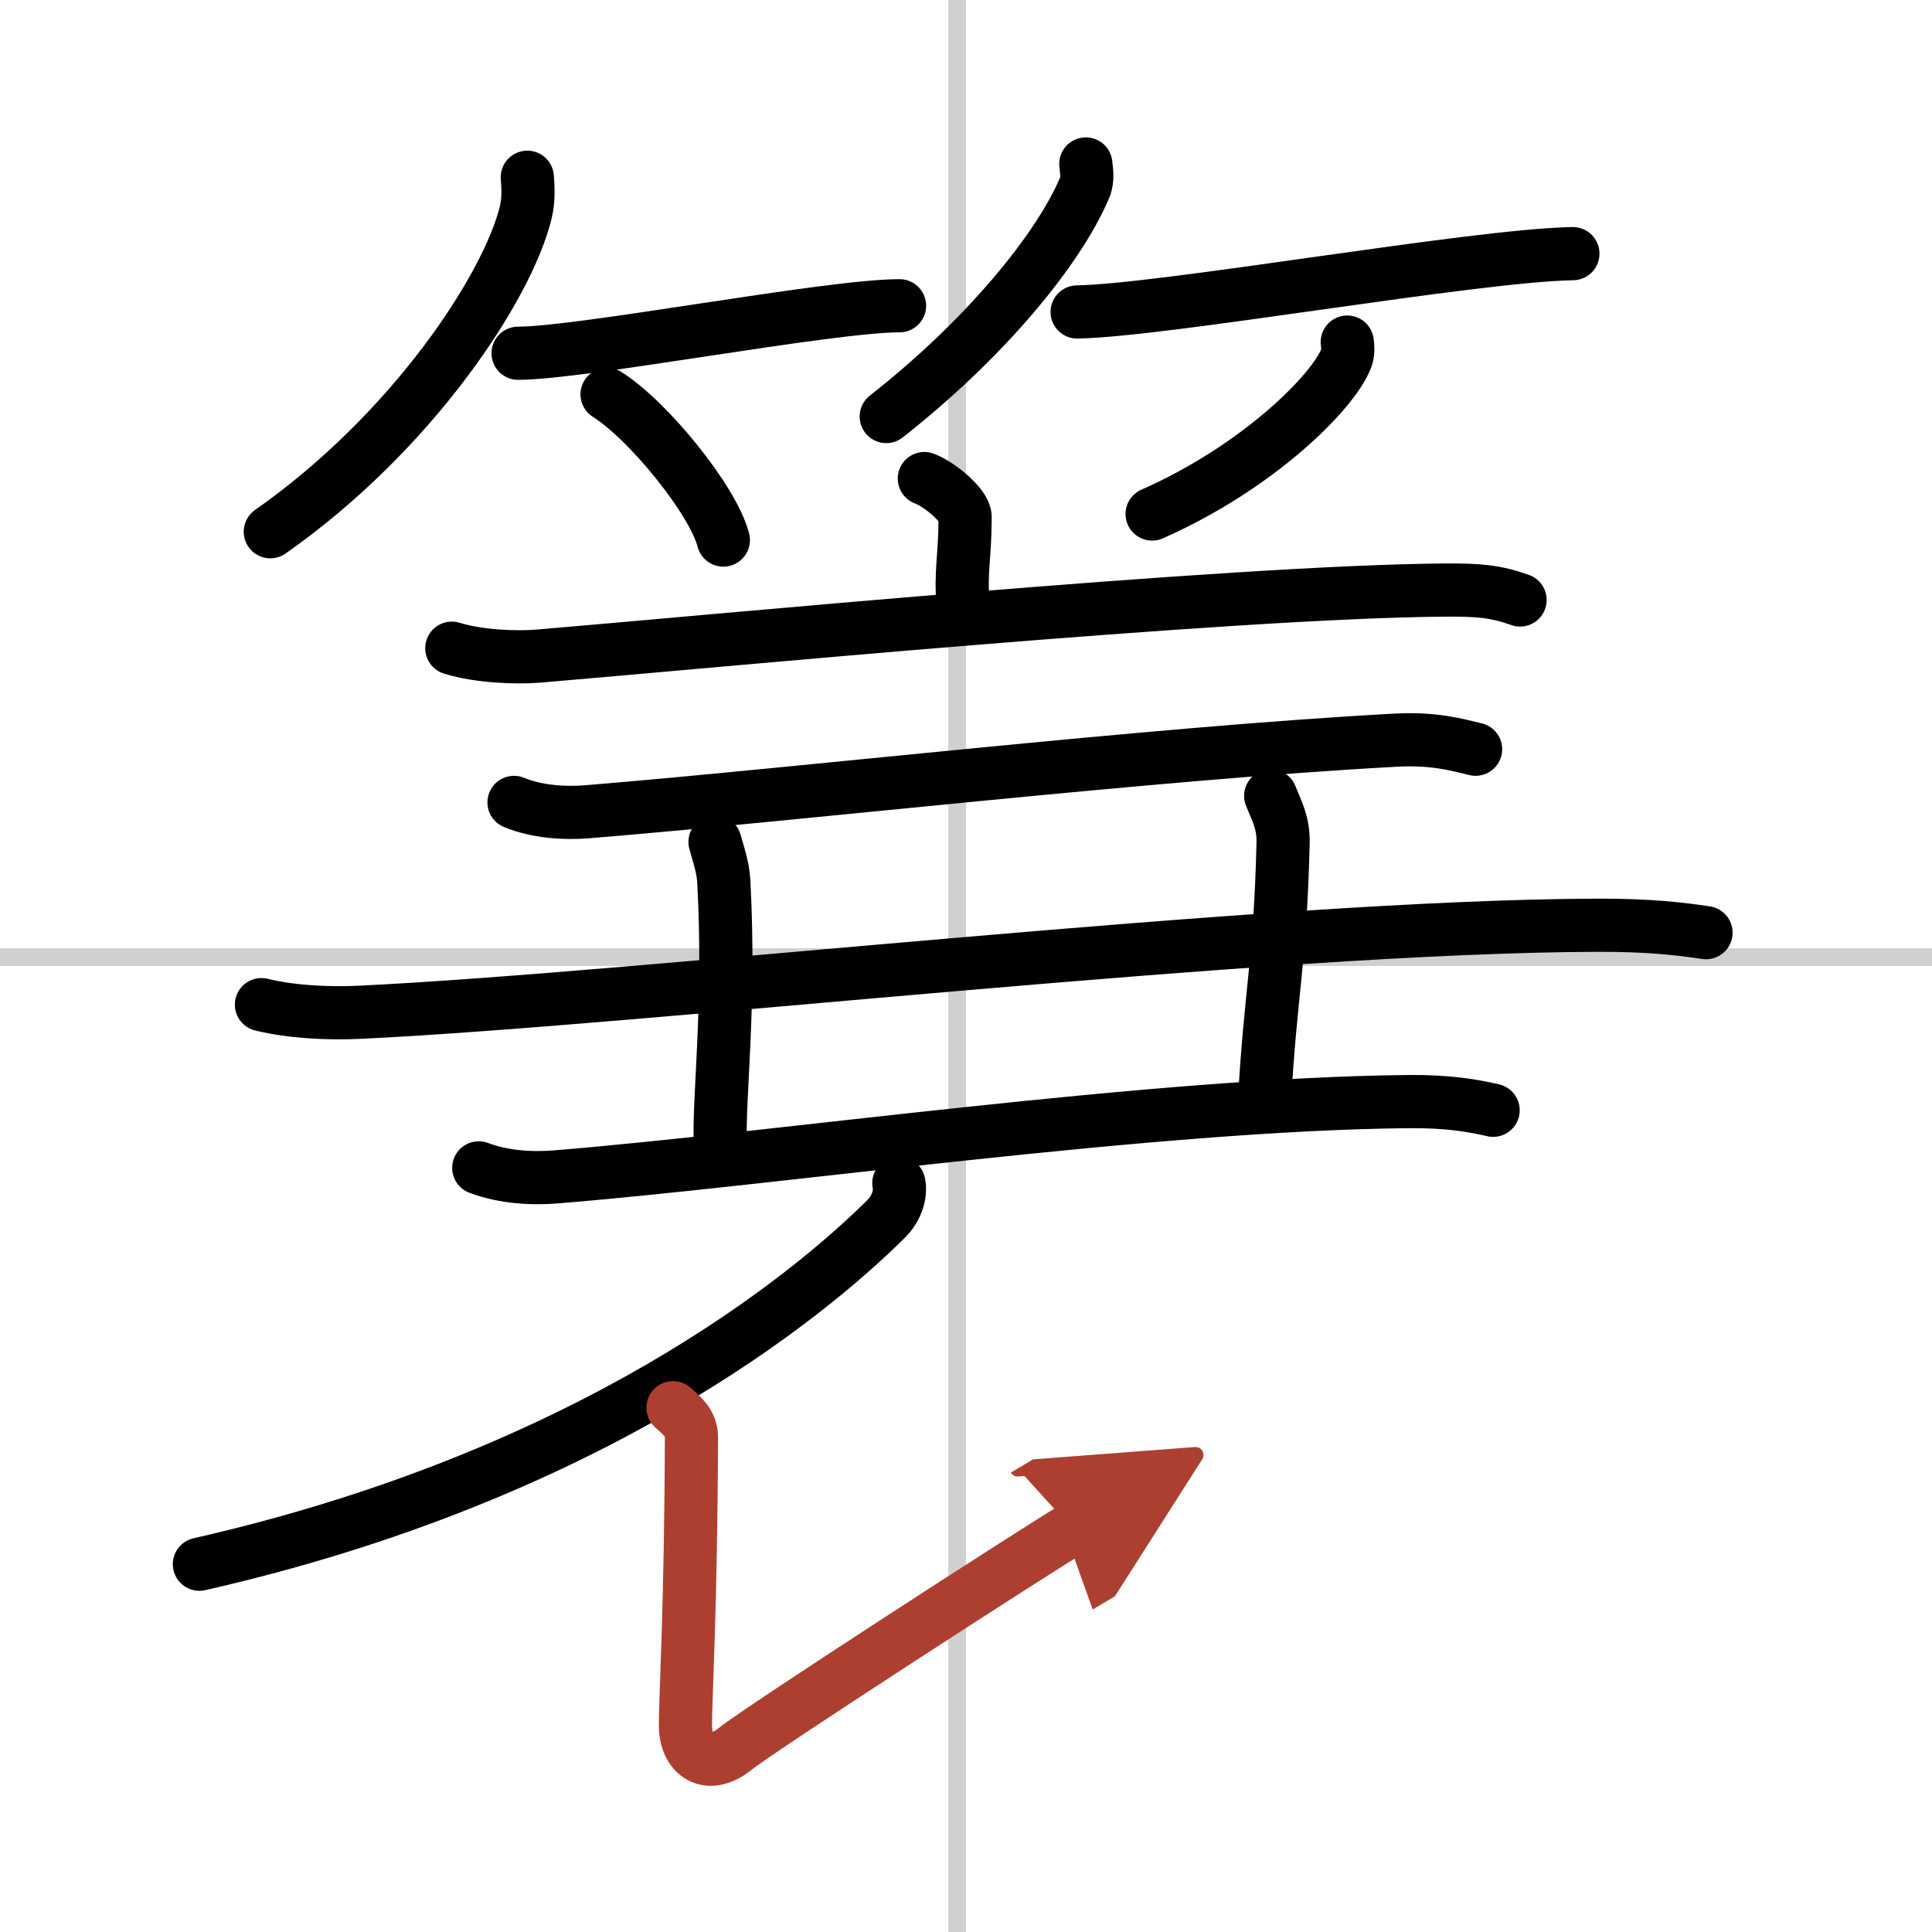 <svg width="400" height="400" viewBox="0 0 109 109" xmlns="http://www.w3.org/2000/svg"><defs><marker id="a" markerWidth="4" orient="auto" refX="1" refY="5" viewBox="0 0 10 10"><polyline points="0 0 10 5 0 10 1 5" fill="#ad3f31" stroke="#ad3f31"/></marker></defs><g fill="none" stroke="#000" stroke-linecap="round" stroke-linejoin="round" stroke-width="3"><rect width="100%" height="100%" fill="#fff" stroke="#fff"/><line x1="54" x2="54" y2="109" stroke="#d0d0d0" stroke-width="1"/><line x2="109" y1="54" y2="54" stroke="#d0d0d0" stroke-width="1"/><path d="m29.75 10c0.04 0.49 0.09 1.28-0.09 1.99-1.02 4.19-6.38 12.38-14.41 18.01"/><path d="m29.23 19.93c3.57 0 17.52-2.68 21.52-2.68"/><path d="m34.25 22.25c2.31 1.45 5.98 5.96 6.56 8.22"/><path d="m61.26 9.25c0.03 0.34 0.14 0.87-0.07 1.35-1.5 3.53-5.67 8.57-11.19 12.9"/><path d="m60.77 17.6c4.92-0.08 22.44-3.2 27.97-3.29"/><path d="M76.01,19.3c0.03,0.23,0.07,0.59-0.06,0.92C75.2,22.16,70.9,26.4,65,29"/><path d="m52.15 27c0.87 0.32 2.3 1.53 2.3 2.16 0 2.31-0.28 3.06-0.11 5.01"/><path d="m25.49 36.57c1.57 0.49 3.74 0.54 4.85 0.45 8.98-0.75 38.99-3.64 51.18-3.73 1.88-0.01 2.84 0.06 4.24 0.56"/><path d="M29,45.27c1.29,0.53,2.8,0.63,4.1,0.53C45,44.83,65,42.5,78.72,41.76c2.16-0.12,3.45,0.25,4.53,0.51"/><path d="m14.75 56.68c1.76 0.43 3.81 0.51 5.57 0.43 16.17-0.78 51.14-4.85 69.77-4.91 2.93-0.01 4.69 0.2 6.16 0.42"/><path d="m40.34 47.5c0.35 1.21 0.46 1.58 0.5 2.32 0.37 6.97-0.31 12.15-0.2 14.68"/><path d="m71.69 44.9c0.35 0.88 0.73 1.52 0.7 2.68-0.17 6.84-0.7 8.24-1.06 14.71"/><path d="m27.01 65.89c1.37 0.52 2.96 0.62 4.33 0.51 12.55-1.02 33.65-4.11 48.12-4.25 2.28-0.02 3.65 0.23 4.78 0.49"/><path d="m50.71 66.75c0.12 0.51-0.04 1.35-0.73 2.03-4.45 4.42-16.73 14.47-38.73 19.47"/><path d="m37.97 79.42c0.5 0.44 1.04 0.88 1.04 1.65-0.03 9.72-0.34 14.63-0.34 16.27s1.23 2.58 2.78 1.35c1.55-1.24 16.98-11.2 19.05-12.44" marker-end="url(#a)" stroke="#ad3f31"/></g></svg>
